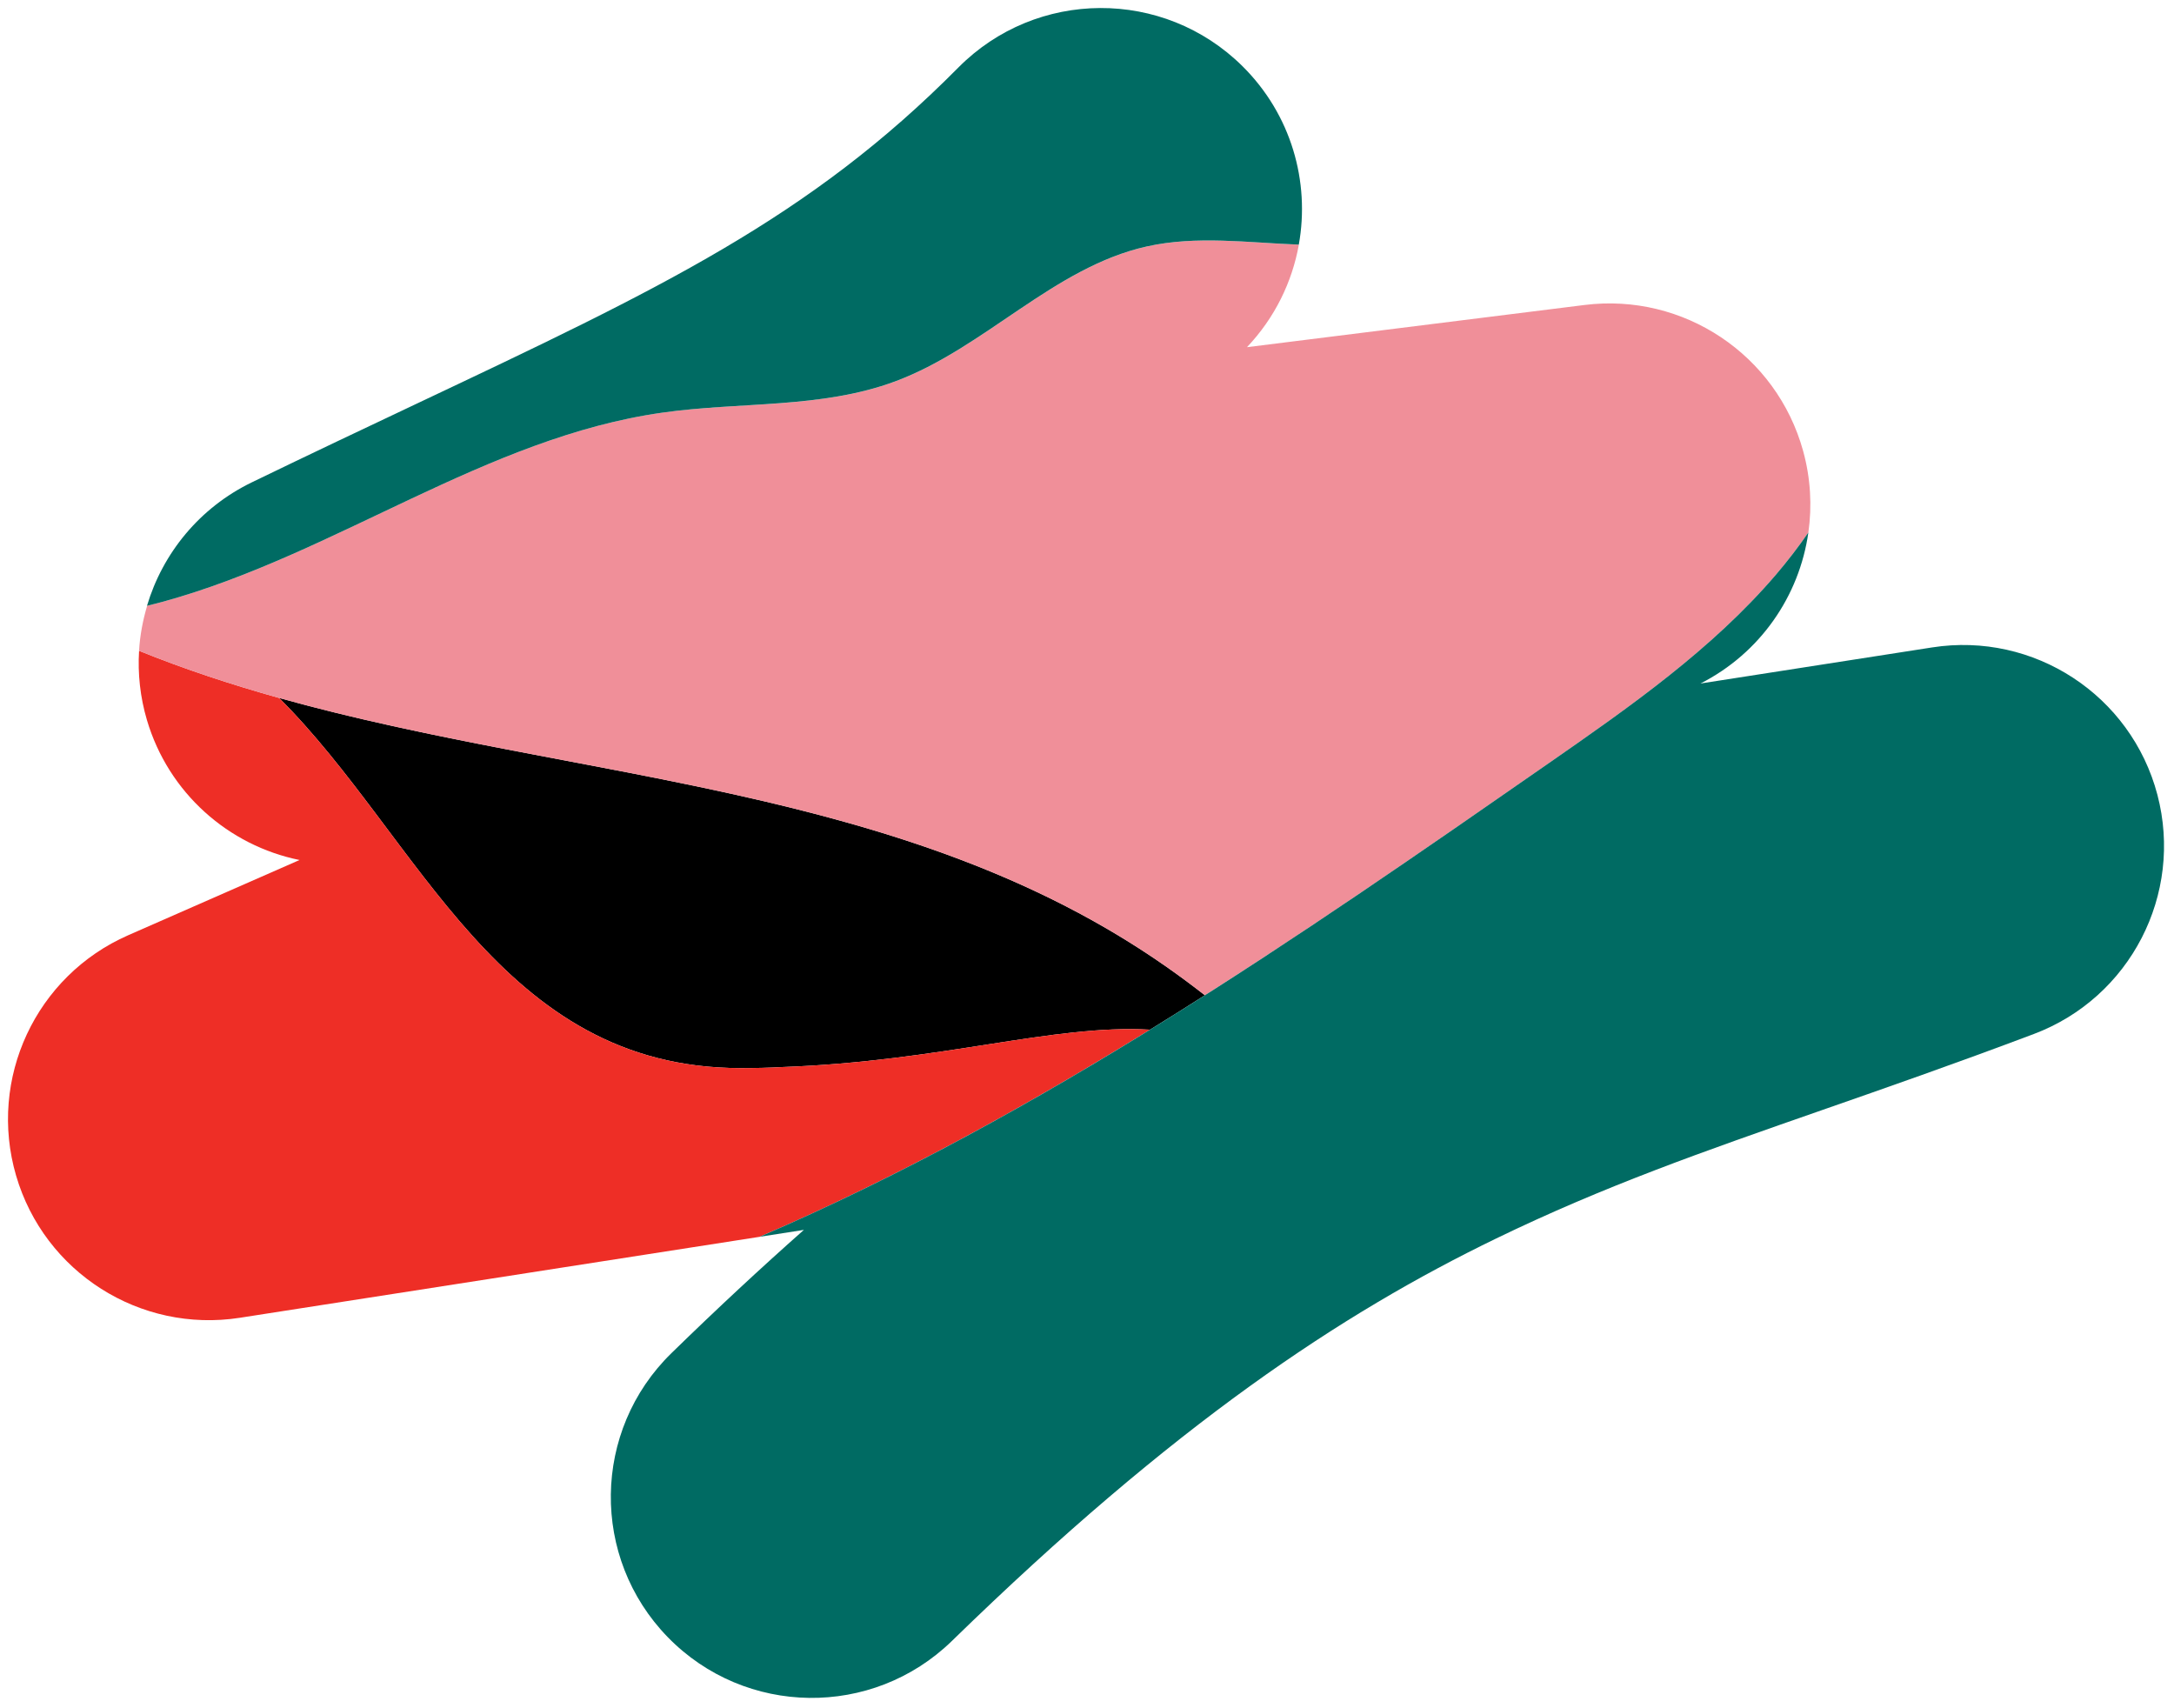 <?xml version="1.0" encoding="utf-8"?>
<!-- Generator: Adobe Illustrator 24.0.0, SVG Export Plug-In . SVG Version: 6.00 Build 0)  -->
<svg version="1.1" id="Layer_1" xmlns="http://www.w3.org/2000/svg" xmlns:xlink="http://www.w3.org/1999/xlink" x="0px" y="0px"
	 viewBox="0 0 541 425" style="enable-background:new 0 0 541 425;" xml:space="preserve">
<style type="text/css">
	.st0{fill:#EE2E26;}
	.st1{fill:#F08F99;}
	.st2{fill:#006B63;}
</style>
<path d="M184.33,265.78c3.57,0,6.99-0.07,10.35-0.26c39.85-1.43,67.27-10.68,91.5-9.3c4.57-2.82,9.12-5.68,13.66-8.57
	c-3.12-2.43-6.28-4.78-9.48-7.02c-65.13-45.66-146.57-46.16-220.92-66.97C104.65,208.72,124.26,265.78,184.33,265.78z"/>
<path class="st0" d="M189.04,307.75c33.63-14.47,65.8-32.18,97.14-51.53c-24.23-1.38-51.65,7.87-91.5,9.3
	c-3.36,0.19-6.78,0.26-10.35,0.26c-60.07,0-79.67-57.06-114.88-92.11c-11.82-3.31-23.47-7.13-34.84-11.73
	c-0.35,5.69,0.26,11.52,1.96,17.25c5.37,18.13,20.27,31.21,37.97,34.81L31.9,232.72c-23,10.1-34.94,35.69-27.9,59.8
	c7.04,24.11,30.88,39.25,55.69,35.39l140.35-21.86L189.04,307.75z"/>
<path class="st1" d="M299.84,247.66c29.01-18.46,57.37-38.14,85.55-57.74c20.17-14.02,40.58-28.27,56.54-46.9
	c2.86-3.35,5.57-6.86,8.08-10.51c0.94-6.61,0.57-13.5-1.3-20.29c-6.6-23.94-29.77-39.41-54.4-36.33l-84,10.5
	c6.94-7.32,11.24-16.23,12.91-25.51c-12.66-0.48-25.45-2.31-37.81,0.45c-23.2,5.17-40.39,25.34-62.71,33.61
	c-18.34,6.79-38.55,5-57.88,7.74c-43.87,6.2-81.37,35.24-124.13,47.01c-1.35,0.37-2.71,0.71-4.07,1.04
	c-1.08,3.63-1.79,7.39-2.02,11.22c82.88,33.52,180.27,25.77,255.77,78.69C293.56,242.88,296.72,245.23,299.84,247.66z"/>
<path class="st2" d="M506.13,257.29c-19.74,7.44-36.91,13.43-52.66,18.92c-29.58,10.32-54.12,18.87-81.17,31.98
	c-38.41,18.61-79.85,45.98-135.4,100.12c-19.78,19.27-51.43,18.86-70.71-0.91c-19.27-19.78-18.86-51.43,0.92-70.71
	c11.35-11.07,22.31-21.25,32.94-30.65l-11,1.71c69.91-30.07,133.56-74.18,196.34-117.83c20.17-14.02,40.58-28.27,56.54-46.9
	c2.86-3.35,5.57-6.86,8.08-10.51c-2.24,15.81-12,30.04-26.85,37.57l57.66-8.98c25.32-3.95,49.52,11.89,56.05,36.67
	C543.38,222.55,530.11,248.25,506.13,257.29z M222.69,94.93c22.32-8.27,39.51-28.44,62.71-33.61c12.36-2.75,25.14-0.93,37.81-0.45
	c2.81-15.65-1.87-32.36-14.02-44.4c-19.62-19.43-51.28-19.28-70.71,0.34c-37.11,37.46-74.05,54.92-134.77,83.63
	c-12.58,5.95-26.18,12.38-41.02,19.57c-13.03,6.31-22.21,17.66-26.11,30.73c1.38-0.33,2.75-0.68,4.11-1.05
	c42.76-11.77,80.26-40.81,124.13-47.01C184.14,99.93,204.35,101.72,222.69,94.93z"/>
</svg>
